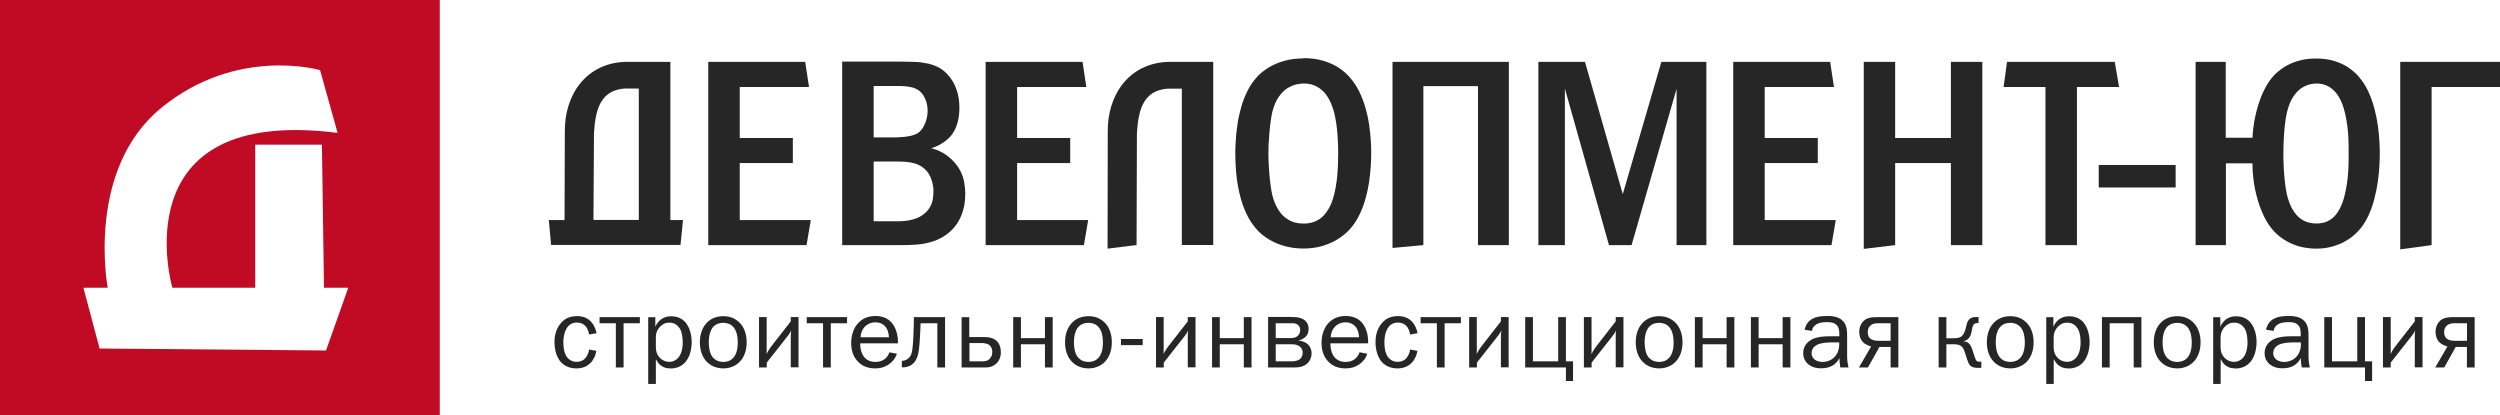 <?xml version="1.0" encoding="UTF-8"?> <svg xmlns="http://www.w3.org/2000/svg" width="253" height="42" viewBox="0 0 253 42" fill="none"> <g id="Ð ÐµÑÑÑÑ 2 1" clip-path="url(#clip0_541_910)"> <g id="Ð¡Ð»Ð¾Ð¹ 1"> <g id="Group"> <path id="Vector" d="M63.279 6.26C59.328 6.391 57.105 9.573 57.159 13.383L57.132 22.268H55.539L55.773 24.788H68.868L69.12 22.268H67.842V6.26H63.288H63.279ZM63.243 8.963H64.647V22.259H60.057L60.111 13.47C60.255 11.055 60.777 9.12 63.252 8.954L63.243 8.963Z" fill="#262626"></path> <path id="Vector_2" d="M71.676 6.26V24.805H81.621L82.053 22.268H74.862V16.505H80.235V13.967H74.862V8.806H81.873L81.486 6.26H71.676Z" fill="#262626"></path> <path id="Vector_3" d="M85.229 6.261V24.806H91.169C91.664 24.806 92.159 24.797 92.654 24.762C93.149 24.728 93.644 24.649 94.121 24.518C94.607 24.396 95.066 24.187 95.516 23.917C95.75 23.777 95.993 23.585 96.245 23.35C96.497 23.115 96.731 22.827 96.947 22.478C97.163 22.129 97.343 21.72 97.478 21.24C97.613 20.76 97.685 20.211 97.685 19.583C97.685 19.217 97.649 18.834 97.577 18.441C97.505 18.049 97.37 17.665 97.181 17.282C96.983 16.898 96.704 16.532 96.344 16.174C96.092 15.93 95.795 15.695 95.444 15.485C95.093 15.276 94.697 15.119 94.247 15.006C94.625 14.884 94.994 14.718 95.327 14.509C95.669 14.3 95.957 14.055 96.2 13.785C96.335 13.628 96.47 13.436 96.605 13.184C96.74 12.922 96.857 12.617 96.947 12.233C97.037 11.858 97.091 11.414 97.091 10.89C97.091 10.254 97.001 9.67 96.83 9.155C96.659 8.641 96.425 8.196 96.137 7.821C95.84 7.446 95.516 7.141 95.147 6.914C94.778 6.696 94.364 6.54 93.923 6.435C93.482 6.339 93.023 6.278 92.537 6.261C92.06 6.243 91.565 6.234 91.07 6.234H85.211L85.229 6.261ZM88.415 13.916V8.702H90.728C90.935 8.702 91.178 8.702 91.448 8.719C91.727 8.737 91.988 8.772 92.267 8.833C92.537 8.902 92.78 9.007 92.987 9.155C93.185 9.304 93.347 9.487 93.482 9.713C93.608 9.94 93.716 10.184 93.779 10.437C93.851 10.699 93.878 10.951 93.878 11.213C93.878 11.448 93.842 11.719 93.779 12.006C93.707 12.294 93.599 12.565 93.455 12.826C93.311 13.088 93.122 13.297 92.906 13.454C92.717 13.576 92.474 13.672 92.177 13.742C91.889 13.811 91.583 13.855 91.277 13.872C90.962 13.899 90.674 13.907 90.422 13.907H88.415V13.916ZM88.415 22.382V16.349H90.728C91.025 16.349 91.331 16.349 91.637 16.375C91.943 16.401 92.24 16.445 92.537 16.532C92.825 16.61 93.104 16.741 93.347 16.915C93.599 17.098 93.806 17.308 93.959 17.543C94.112 17.779 94.22 18.014 94.292 18.249C94.364 18.485 94.409 18.703 94.436 18.903C94.463 19.104 94.472 19.261 94.463 19.383C94.463 19.644 94.445 19.932 94.391 20.22C94.337 20.516 94.22 20.795 94.04 21.074C93.86 21.362 93.59 21.615 93.239 21.842C92.978 22.007 92.699 22.121 92.42 22.199C92.141 22.278 91.871 22.33 91.61 22.356C91.358 22.382 91.133 22.391 90.953 22.391H88.415V22.382Z" fill="#262626"></path> <path id="Vector_4" d="M131.906 5.911C131.159 5.911 130.493 6.007 129.917 6.173C129.332 6.347 128.828 6.565 128.396 6.826C127.973 7.097 127.622 7.358 127.352 7.637C126.929 8.065 126.578 8.553 126.299 9.093C126.011 9.643 125.786 10.218 125.615 10.82C125.444 11.421 125.309 12.014 125.228 12.607C125.138 13.191 125.084 13.741 125.057 14.255C125.021 14.761 125.012 15.197 125.012 15.563C125.021 16.836 125.111 17.926 125.282 18.841C125.453 19.757 125.669 20.524 125.921 21.134C126.173 21.745 126.434 22.233 126.695 22.599C126.956 22.965 127.172 23.227 127.352 23.401C127.694 23.75 128.099 24.047 128.558 24.308C129.017 24.57 129.53 24.779 130.097 24.927C130.655 25.076 131.258 25.145 131.906 25.154C132.644 25.145 133.292 25.058 133.877 24.875C134.462 24.692 134.966 24.474 135.389 24.195C135.821 23.925 136.172 23.646 136.451 23.358C136.883 22.922 137.234 22.416 137.513 21.858C137.801 21.291 138.026 20.716 138.188 20.106C138.359 19.495 138.485 18.894 138.566 18.318C138.647 17.734 138.701 17.202 138.728 16.714C138.755 16.226 138.764 15.833 138.764 15.511C138.764 15.188 138.764 14.778 138.728 14.29C138.701 13.81 138.647 13.27 138.566 12.694C138.485 12.119 138.359 11.526 138.188 10.924C138.017 10.323 137.792 9.739 137.513 9.181C137.225 8.614 136.874 8.117 136.451 7.663C136.163 7.358 135.812 7.071 135.389 6.8C134.957 6.53 134.462 6.312 133.886 6.146C133.31 5.972 132.653 5.885 131.906 5.885V5.911ZM131.906 8.448C132.428 8.448 132.878 8.553 133.247 8.753C133.616 8.954 133.913 9.207 134.147 9.512C134.381 9.817 134.561 10.14 134.705 10.471C134.84 10.802 134.939 11.099 135.011 11.369C135.083 11.674 135.155 12.014 135.218 12.407C135.281 12.799 135.326 13.252 135.362 13.767C135.407 14.281 135.425 14.874 135.425 15.537C135.425 16.4 135.389 17.167 135.326 17.856C135.254 18.536 135.146 19.155 135.011 19.705C134.849 20.332 134.642 20.847 134.399 21.23C134.156 21.614 133.895 21.919 133.607 22.12C133.319 22.32 133.031 22.451 132.734 22.53C132.446 22.599 132.167 22.634 131.906 22.625C131.294 22.625 130.781 22.486 130.358 22.224C129.935 21.963 129.593 21.614 129.332 21.169C129.071 20.733 128.873 20.245 128.747 19.705C128.693 19.46 128.639 19.164 128.594 18.815C128.54 18.466 128.504 18.091 128.468 17.699C128.432 17.307 128.405 16.915 128.387 16.54C128.369 16.165 128.36 15.833 128.36 15.546C128.36 15.258 128.369 14.927 128.387 14.552C128.414 14.177 128.432 13.793 128.468 13.392C128.504 12.991 128.54 12.625 128.594 12.267C128.639 11.918 128.693 11.622 128.747 11.378C128.918 10.689 129.152 10.148 129.44 9.756C129.728 9.364 130.034 9.067 130.358 8.884C130.682 8.701 130.979 8.579 131.258 8.527C131.537 8.474 131.744 8.448 131.888 8.457L131.906 8.448Z" fill="#262626"></path> <path id="Vector_5" d="M140.922 6.26V25.093L144.045 24.805V8.719H149.571V24.805H152.694V6.26H140.922Z" fill="#262626"></path> <path id="Vector_6" d="M155.684 6.26V24.805H158.366V8.963L162.83 24.805H165.116L169.67 8.989V24.805H172.685V6.26H168.131L164.225 19.644L160.4 6.26H155.684Z" fill="#262626"></path> <path id="Vector_7" d="M188.613 6.26V25.189L191.79 24.805V16.505H197.433V24.805H200.61V6.26H197.433V13.967H191.79V6.26H188.613Z" fill="#262626"></path> <path id="Vector_8" d="M203.113 6.26L202.762 8.806H207.001V24.805H210.187V8.806H214.453L214.012 6.26H203.113Z" fill="#262626"></path> <path id="Vector_9" d="M212.391 16.697V18.973H220.176V16.697H212.391Z" fill="#262626"></path> <path id="Vector_10" d="M222.194 6.26V24.805H225.263V16.531H227.945C227.945 17.054 227.981 17.638 228.062 18.258C228.143 18.885 228.278 19.513 228.458 20.149C228.638 20.786 228.872 21.388 229.142 21.946C229.421 22.512 229.745 22.992 230.123 23.402C230.249 23.541 230.429 23.707 230.663 23.907C230.897 24.099 231.194 24.291 231.545 24.483C231.896 24.675 232.31 24.832 232.778 24.962C233.255 25.084 233.786 25.154 234.389 25.163C234.983 25.163 235.514 25.093 235.982 24.962C236.45 24.832 236.864 24.675 237.215 24.483C237.566 24.291 237.863 24.099 238.097 23.899C238.34 23.698 238.529 23.532 238.655 23.384C239.06 22.948 239.393 22.443 239.654 21.885C239.924 21.318 240.131 20.734 240.284 20.123C240.446 19.513 240.563 18.911 240.644 18.327C240.725 17.743 240.779 17.211 240.797 16.732C240.824 16.243 240.833 15.851 240.833 15.546C240.833 15.223 240.833 14.822 240.797 14.343C240.77 13.854 240.725 13.322 240.644 12.747C240.563 12.163 240.446 11.579 240.284 10.968C240.122 10.358 239.915 9.782 239.654 9.216C239.393 8.658 239.051 8.152 238.655 7.699C238.385 7.393 238.052 7.106 237.656 6.835C237.26 6.565 236.792 6.347 236.252 6.181C235.712 6.007 235.091 5.92 234.38 5.92C233.669 5.92 233.048 6.016 232.499 6.181C231.95 6.356 231.482 6.574 231.086 6.835C230.69 7.106 230.366 7.367 230.114 7.646C229.781 7.995 229.493 8.422 229.232 8.919C228.971 9.416 228.746 9.957 228.566 10.532C228.377 11.108 228.242 11.692 228.134 12.276C228.035 12.86 227.972 13.418 227.954 13.941H225.245V6.26H222.176H222.194ZM234.389 8.448C234.884 8.448 235.298 8.553 235.649 8.754C235.991 8.954 236.27 9.207 236.495 9.512C236.711 9.817 236.891 10.14 237.017 10.471C237.143 10.803 237.233 11.099 237.296 11.369C237.422 11.893 237.512 12.398 237.566 12.869C237.62 13.331 237.656 13.785 237.665 14.22C237.683 14.656 237.683 15.101 237.683 15.537C237.683 15.982 237.683 16.427 237.665 16.854C237.647 17.29 237.62 17.734 237.566 18.196C237.512 18.659 237.422 19.164 237.296 19.696C237.143 20.324 236.954 20.838 236.729 21.222C236.504 21.606 236.261 21.911 236 22.111C235.739 22.312 235.469 22.443 235.199 22.521C234.929 22.591 234.659 22.626 234.398 22.617C234.164 22.617 233.912 22.591 233.633 22.521C233.354 22.451 233.075 22.312 232.796 22.111C232.517 21.911 232.265 21.614 232.022 21.222C231.788 20.838 231.59 20.324 231.437 19.696C231.356 19.321 231.284 18.894 231.23 18.414C231.176 17.935 231.14 17.447 231.113 16.95C231.086 16.453 231.077 15.973 231.077 15.537C231.077 15.101 231.095 14.63 231.113 14.125C231.14 13.628 231.176 13.131 231.23 12.66C231.284 12.18 231.347 11.753 231.437 11.378C231.608 10.672 231.842 10.096 232.157 9.669C232.463 9.242 232.814 8.928 233.201 8.745C233.588 8.553 233.984 8.457 234.398 8.457L234.389 8.448Z" fill="#262626"></path> <path id="Vector_11" d="M246.079 8.806H253V6.26H242.902V25.233L246.079 24.805V8.806Z" fill="#262626"></path> <path id="Vector_12" d="M99.746 6.26V24.805H109.691L110.123 22.268H102.932V16.505H108.305V13.967H102.932V8.806H109.934L109.556 6.26H99.746Z" fill="#262626"></path> <path id="Vector_13" d="M118.224 6.26C114.273 6.391 112.05 9.573 112.104 13.383L112.086 25.163L115.02 24.797L115.056 13.488C115.2 11.073 115.722 9.137 118.197 8.971H119.601V24.797H122.778V6.26H118.224Z" fill="#262626"></path> <path id="Vector_14" d="M175.402 6.26V24.805H185.347L185.779 22.268H178.588V16.505H183.961V13.967H178.588V8.806H185.599L185.212 6.26H175.402Z" fill="#262626"></path> <path id="Vector_15" d="M60.37 33.742C60.352 33.62 60.316 33.489 60.271 33.349C60.226 33.21 60.163 33.079 60.091 32.94C60.019 32.809 59.929 32.687 59.83 32.573C59.641 32.373 59.434 32.225 59.191 32.129C58.948 32.033 58.687 31.989 58.399 31.989C58.12 31.989 57.868 32.024 57.652 32.094C57.436 32.164 57.247 32.26 57.085 32.39C56.923 32.512 56.779 32.661 56.662 32.818C56.464 33.079 56.329 33.367 56.239 33.672C56.149 33.977 56.113 34.3 56.113 34.64C56.113 34.928 56.14 35.206 56.203 35.477C56.257 35.747 56.347 35.991 56.464 36.209C56.581 36.436 56.725 36.619 56.896 36.776C56.995 36.863 57.121 36.95 57.256 37.029C57.4 37.107 57.553 37.16 57.733 37.212C57.913 37.255 58.111 37.282 58.327 37.282C58.606 37.282 58.876 37.238 59.11 37.151C59.353 37.064 59.56 36.924 59.749 36.741C59.902 36.593 60.028 36.41 60.136 36.192C60.244 35.983 60.307 35.747 60.352 35.503L59.614 35.372C59.596 35.52 59.56 35.669 59.497 35.808C59.443 35.948 59.362 36.087 59.272 36.2C59.155 36.349 59.02 36.453 58.867 36.514C58.714 36.584 58.543 36.619 58.354 36.619C58.183 36.619 58.03 36.593 57.904 36.541C57.778 36.488 57.67 36.427 57.58 36.349C57.49 36.27 57.418 36.192 57.355 36.105C57.337 36.087 57.31 36.044 57.274 35.974C57.238 35.913 57.202 35.817 57.157 35.703C57.121 35.59 57.085 35.442 57.058 35.268C57.031 35.093 57.013 34.884 57.013 34.648C57.013 34.509 57.013 34.361 57.04 34.195C57.058 34.029 57.094 33.864 57.139 33.689C57.193 33.524 57.265 33.358 57.355 33.21C57.472 33.027 57.607 32.887 57.778 32.791C57.949 32.695 58.138 32.643 58.372 32.643C58.543 32.643 58.687 32.669 58.813 32.713C58.939 32.757 59.047 32.818 59.128 32.887C59.209 32.957 59.281 33.027 59.326 33.088C59.398 33.184 59.452 33.306 59.506 33.437C59.56 33.576 59.596 33.707 59.614 33.855L60.352 33.724L60.37 33.742ZM60.676 32.094V32.713H62.323V37.186H63.106V32.713H64.753V32.094H60.667H60.676ZM66.373 38.842V36.384H66.4C66.472 36.541 66.571 36.689 66.697 36.828C66.823 36.968 66.985 37.072 67.174 37.16C67.372 37.247 67.606 37.282 67.885 37.29C68.146 37.29 68.38 37.247 68.578 37.177C68.776 37.107 68.947 37.011 69.091 36.898C69.235 36.785 69.352 36.663 69.442 36.541C69.568 36.375 69.676 36.183 69.757 35.974C69.838 35.765 69.901 35.547 69.937 35.311C69.982 35.084 70 34.849 70 34.622C70 34.378 69.973 34.125 69.928 33.881C69.883 33.637 69.811 33.393 69.712 33.175C69.613 32.957 69.487 32.757 69.343 32.591C69.181 32.408 68.974 32.268 68.74 32.164C68.497 32.059 68.218 32.007 67.894 32.007C67.678 32.007 67.48 32.041 67.309 32.102C67.138 32.164 66.985 32.251 66.859 32.347C66.733 32.451 66.625 32.565 66.535 32.687C66.445 32.809 66.373 32.931 66.328 33.053H66.319V32.102H65.599V38.851H66.382L66.373 38.842ZM66.373 34.099C66.373 34.021 66.373 33.925 66.4 33.812C66.418 33.698 66.463 33.576 66.526 33.445C66.589 33.315 66.679 33.184 66.805 33.053C66.94 32.922 67.084 32.818 67.237 32.748C67.39 32.678 67.561 32.652 67.75 32.652C67.858 32.652 67.975 32.669 68.092 32.695C68.218 32.73 68.335 32.783 68.452 32.87C68.569 32.948 68.677 33.07 68.776 33.219C68.812 33.262 68.848 33.341 68.902 33.454C68.947 33.567 68.992 33.716 69.028 33.907C69.064 34.099 69.082 34.335 69.091 34.614C69.091 34.771 69.091 34.928 69.064 35.093C69.046 35.259 69.01 35.425 68.965 35.581C68.92 35.738 68.857 35.887 68.776 36.017C68.677 36.174 68.56 36.296 68.443 36.384C68.317 36.471 68.2 36.532 68.083 36.567C67.966 36.602 67.849 36.619 67.75 36.619C67.642 36.619 67.525 36.602 67.408 36.575C67.291 36.549 67.174 36.506 67.066 36.436C66.949 36.375 66.85 36.288 66.751 36.183C66.643 36.061 66.562 35.939 66.508 35.817C66.454 35.695 66.418 35.573 66.4 35.459C66.382 35.346 66.373 35.241 66.373 35.154V34.082V34.099ZM70.828 34.64C70.828 35.058 70.891 35.433 71.008 35.756C71.125 36.087 71.287 36.358 71.503 36.584C71.719 36.811 71.971 36.985 72.25 37.099C72.538 37.221 72.853 37.273 73.195 37.282C73.537 37.282 73.852 37.221 74.14 37.099C74.428 36.977 74.68 36.811 74.887 36.584C75.103 36.358 75.265 36.078 75.382 35.756C75.499 35.433 75.562 35.058 75.562 34.64C75.562 34.221 75.499 33.846 75.382 33.524C75.265 33.192 75.103 32.922 74.887 32.695C74.671 32.469 74.419 32.294 74.14 32.172C73.852 32.05 73.537 31.998 73.195 31.998C72.853 31.998 72.538 32.059 72.25 32.172C71.962 32.294 71.71 32.469 71.503 32.695C71.287 32.922 71.125 33.201 71.008 33.524C70.891 33.846 70.828 34.221 70.828 34.64ZM73.195 36.628C73.033 36.628 72.871 36.602 72.7 36.549C72.529 36.497 72.376 36.401 72.223 36.262C72.079 36.122 71.953 35.922 71.872 35.66C71.782 35.398 71.737 35.058 71.728 34.648C71.728 34.23 71.782 33.899 71.872 33.637C71.962 33.376 72.079 33.175 72.223 33.035C72.367 32.896 72.529 32.8 72.7 32.748C72.871 32.695 73.033 32.669 73.195 32.669C73.357 32.669 73.519 32.687 73.69 32.748C73.861 32.8 74.014 32.896 74.158 33.035C74.302 33.175 74.428 33.376 74.518 33.637C74.608 33.899 74.653 34.239 74.662 34.648C74.662 35.067 74.608 35.398 74.518 35.66C74.428 35.922 74.311 36.122 74.158 36.262C74.014 36.401 73.852 36.497 73.69 36.549C73.519 36.602 73.357 36.628 73.195 36.628ZM76.813 32.094V37.186H77.596V36.697L79.594 34.16C79.711 34.012 79.801 33.89 79.873 33.794C79.936 33.698 79.981 33.628 80.008 33.567C80.035 33.515 80.053 33.471 80.071 33.445C80.062 33.524 80.053 33.611 80.044 33.698C80.044 33.785 80.035 33.873 80.026 33.951C80.026 34.038 80.026 34.108 80.026 34.169V37.177H80.809V32.085H80.026V32.521L78.055 35.05C78.001 35.119 77.947 35.198 77.893 35.276C77.839 35.355 77.785 35.433 77.731 35.529C77.677 35.625 77.623 35.73 77.569 35.843C77.569 35.756 77.578 35.677 77.587 35.625C77.587 35.573 77.587 35.52 77.587 35.477C77.587 35.433 77.587 35.39 77.587 35.337C77.587 35.285 77.587 35.224 77.587 35.137V32.085H76.804L76.813 32.094ZM81.646 32.094V32.713H83.293V37.186H84.076V32.713H85.723V32.094H81.637H81.646ZM90.007 35.651C89.98 35.747 89.935 35.834 89.881 35.93C89.827 36.026 89.764 36.113 89.692 36.192C89.629 36.262 89.548 36.331 89.449 36.392C89.35 36.462 89.233 36.514 89.089 36.558C88.945 36.602 88.783 36.628 88.594 36.628C88.27 36.628 88 36.558 87.766 36.41C87.532 36.262 87.352 36.044 87.226 35.738C87.163 35.59 87.118 35.433 87.091 35.259C87.064 35.093 87.046 34.919 87.055 34.744H90.871V34.561C90.871 34.422 90.862 34.265 90.835 34.082C90.808 33.907 90.772 33.716 90.709 33.524C90.646 33.332 90.565 33.14 90.457 32.957C90.349 32.774 90.214 32.608 90.043 32.46C89.872 32.312 89.674 32.198 89.431 32.111C89.188 32.024 88.909 31.98 88.585 31.98C88.252 31.98 87.955 32.033 87.694 32.129C87.433 32.225 87.199 32.364 87.01 32.538C86.812 32.713 86.65 32.913 86.524 33.14C86.398 33.367 86.299 33.611 86.236 33.873C86.173 34.134 86.137 34.404 86.137 34.675C86.137 35.032 86.182 35.364 86.281 35.686C86.38 36 86.542 36.288 86.776 36.541C87.001 36.793 87.262 36.977 87.559 37.099C87.856 37.221 88.189 37.282 88.558 37.282C88.81 37.282 89.044 37.255 89.269 37.194C89.494 37.133 89.701 37.038 89.908 36.907C90.124 36.758 90.304 36.593 90.448 36.41C90.583 36.227 90.691 36.026 90.763 35.799L89.998 35.651H90.007ZM87.091 34.134C87.091 33.951 87.127 33.777 87.19 33.602C87.253 33.428 87.334 33.271 87.451 33.14C87.532 33.044 87.622 32.957 87.739 32.879C87.856 32.8 87.982 32.739 88.126 32.687C88.27 32.643 88.423 32.617 88.594 32.617C88.801 32.617 88.972 32.652 89.125 32.713C89.269 32.774 89.395 32.852 89.485 32.94C89.584 33.027 89.656 33.114 89.71 33.21C89.764 33.297 89.8 33.384 89.845 33.489C89.881 33.593 89.908 33.698 89.926 33.812C89.944 33.925 89.953 34.029 89.962 34.134H87.1H87.091ZM92.482 32.094V32.661C92.464 33.175 92.446 33.602 92.437 33.968C92.419 34.326 92.401 34.631 92.383 34.867C92.365 35.102 92.338 35.294 92.32 35.442C92.293 35.59 92.266 35.703 92.239 35.791C92.212 35.878 92.185 35.948 92.149 35.991C92.086 36.105 92.005 36.2 91.906 36.279C91.816 36.358 91.717 36.419 91.618 36.453C91.519 36.488 91.429 36.514 91.348 36.514H91.267V37.177H91.312C91.402 37.177 91.519 37.177 91.654 37.151C91.789 37.133 91.933 37.09 92.077 37.02C92.23 36.95 92.365 36.846 92.5 36.697C92.635 36.549 92.743 36.358 92.833 36.113C92.86 36.026 92.896 35.922 92.923 35.808C92.95 35.686 92.977 35.547 92.995 35.381C93.013 35.215 93.04 35.006 93.058 34.762C93.076 34.518 93.094 34.23 93.112 33.899C93.13 33.559 93.148 33.166 93.166 32.713H94.858V37.186H95.641V32.094H92.473H92.482ZM97.315 32.094V37.186H99.701C99.799 37.186 99.916 37.186 100.033 37.168C100.15 37.151 100.276 37.116 100.393 37.072C100.519 37.02 100.636 36.942 100.762 36.846C100.951 36.689 101.086 36.506 101.167 36.296C101.248 36.087 101.293 35.861 101.284 35.616C101.284 35.416 101.257 35.241 101.212 35.093C101.167 34.945 101.113 34.823 101.05 34.727C100.987 34.631 100.924 34.553 100.861 34.5C100.735 34.387 100.6 34.3 100.447 34.247C100.303 34.186 100.15 34.151 99.998 34.134C99.844 34.117 99.701 34.108 99.556 34.108H98.09V32.102H97.306L97.315 32.094ZM98.099 34.718H99.359C99.43 34.718 99.502 34.718 99.593 34.736C99.683 34.744 99.763 34.762 99.844 34.788C99.925 34.814 100.006 34.84 100.069 34.884C100.123 34.919 100.177 34.971 100.231 35.032C100.285 35.093 100.33 35.172 100.366 35.268C100.402 35.364 100.42 35.477 100.42 35.608C100.42 35.773 100.393 35.93 100.33 36.052C100.276 36.174 100.195 36.288 100.096 36.366C100.006 36.436 99.925 36.488 99.835 36.514C99.746 36.541 99.656 36.558 99.575 36.567C99.484 36.567 99.403 36.575 99.332 36.567H98.108V34.718H98.099ZM102.535 32.094V37.186H103.318V34.84H105.748V37.186H106.531V32.094H105.748V34.221H103.318V32.094H102.535ZM107.782 34.64C107.782 35.058 107.845 35.433 107.962 35.756C108.079 36.087 108.241 36.358 108.457 36.584C108.674 36.811 108.925 36.985 109.204 37.099C109.492 37.221 109.808 37.273 110.15 37.282C110.492 37.282 110.807 37.221 111.095 37.099C111.383 36.977 111.635 36.811 111.842 36.584C112.058 36.358 112.22 36.078 112.337 35.756C112.454 35.433 112.517 35.058 112.517 34.64C112.517 34.221 112.454 33.846 112.337 33.524C112.22 33.192 112.058 32.922 111.842 32.695C111.626 32.469 111.374 32.294 111.095 32.172C110.807 32.05 110.492 31.998 110.15 31.998C109.808 31.998 109.492 32.059 109.204 32.172C108.916 32.294 108.664 32.469 108.457 32.695C108.241 32.922 108.079 33.201 107.962 33.524C107.845 33.846 107.782 34.221 107.782 34.64ZM110.15 36.628C109.988 36.628 109.825 36.602 109.654 36.549C109.483 36.497 109.33 36.401 109.177 36.262C109.033 36.122 108.907 35.922 108.826 35.66C108.736 35.398 108.691 35.058 108.682 34.648C108.682 34.23 108.736 33.899 108.826 33.637C108.916 33.376 109.033 33.175 109.177 33.035C109.321 32.896 109.483 32.8 109.654 32.748C109.825 32.695 109.988 32.669 110.15 32.669C110.312 32.669 110.474 32.687 110.645 32.748C110.816 32.8 110.969 32.896 111.113 33.035C111.257 33.175 111.383 33.376 111.473 33.637C111.563 33.899 111.608 34.239 111.617 34.648C111.617 35.067 111.563 35.398 111.473 35.66C111.383 35.922 111.266 36.122 111.113 36.262C110.969 36.401 110.807 36.497 110.645 36.549C110.474 36.602 110.312 36.628 110.15 36.628ZM115.64 34.309H113.444V34.928H115.64V34.309ZM116.99 32.094V37.186H117.773V36.697L119.771 34.16C119.888 34.012 119.978 33.89 120.05 33.794C120.113 33.698 120.158 33.628 120.185 33.567C120.212 33.515 120.23 33.471 120.248 33.445C120.239 33.524 120.23 33.611 120.221 33.698C120.221 33.785 120.212 33.873 120.203 33.951C120.203 34.038 120.203 34.108 120.203 34.169V37.177H120.986V32.085H120.203V32.521L118.232 35.05C118.178 35.119 118.124 35.198 118.07 35.276C118.016 35.355 117.962 35.433 117.908 35.529C117.854 35.625 117.8 35.73 117.746 35.843C117.746 35.756 117.755 35.677 117.764 35.625C117.764 35.573 117.764 35.52 117.764 35.477C117.764 35.433 117.764 35.39 117.764 35.337C117.764 35.285 117.764 35.224 117.764 35.137V32.085H116.981L116.99 32.094ZM122.66 32.094V37.186H123.443V34.84H125.873V37.186H126.656V32.094H125.873V34.221H123.443V32.094H122.66ZM128.33 32.094V37.186H130.913C131.057 37.186 131.201 37.186 131.345 37.168C131.489 37.16 131.633 37.133 131.777 37.081C131.921 37.038 132.056 36.968 132.191 36.872C132.362 36.741 132.497 36.575 132.587 36.384C132.686 36.192 132.731 35.974 132.731 35.738C132.731 35.573 132.704 35.433 132.659 35.32C132.614 35.206 132.569 35.111 132.515 35.032C132.461 34.954 132.416 34.901 132.38 34.867C132.308 34.797 132.218 34.736 132.119 34.675C132.011 34.622 131.903 34.57 131.777 34.535C131.651 34.5 131.534 34.474 131.399 34.465V34.448C131.525 34.431 131.633 34.396 131.723 34.352C131.813 34.309 131.885 34.265 131.948 34.221C132.011 34.178 132.047 34.143 132.083 34.125C132.209 34.012 132.299 33.89 132.353 33.742C132.407 33.602 132.434 33.445 132.434 33.271C132.434 33.123 132.416 32.992 132.371 32.887C132.335 32.774 132.281 32.687 132.227 32.608C132.173 32.53 132.11 32.469 132.047 32.416C131.984 32.364 131.93 32.329 131.876 32.303C131.759 32.242 131.633 32.19 131.498 32.155C131.363 32.12 131.219 32.102 131.075 32.094C130.931 32.085 130.787 32.076 130.643 32.076H128.312L128.33 32.094ZM129.113 32.713H130.652C130.733 32.713 130.814 32.713 130.895 32.713C130.976 32.713 131.057 32.73 131.129 32.757C131.21 32.783 131.282 32.826 131.354 32.887C131.444 32.966 131.507 33.044 131.534 33.131C131.561 33.219 131.579 33.297 131.579 33.376C131.579 33.489 131.561 33.602 131.525 33.698C131.489 33.794 131.435 33.881 131.372 33.951C131.3 34.029 131.21 34.09 131.12 34.125C131.03 34.16 130.94 34.186 130.841 34.195C130.751 34.204 130.661 34.213 130.571 34.213H129.104V32.704L129.113 32.713ZM129.113 34.84H130.688C130.751 34.84 130.832 34.84 130.931 34.849C131.021 34.858 131.129 34.875 131.228 34.91C131.327 34.936 131.426 34.989 131.516 35.05C131.561 35.076 131.606 35.119 131.651 35.18C131.705 35.233 131.741 35.311 131.777 35.39C131.813 35.477 131.831 35.581 131.831 35.695C131.831 35.808 131.813 35.922 131.768 36.035C131.723 36.148 131.669 36.235 131.579 36.314C131.489 36.392 131.39 36.453 131.246 36.497C131.111 36.541 130.94 36.567 130.751 36.567H129.104V34.84H129.113ZM137.582 35.651C137.555 35.747 137.51 35.834 137.456 35.93C137.402 36.026 137.339 36.113 137.267 36.192C137.204 36.262 137.123 36.331 137.033 36.392C136.934 36.462 136.817 36.514 136.673 36.558C136.529 36.602 136.367 36.628 136.178 36.628C135.854 36.628 135.584 36.558 135.35 36.41C135.116 36.262 134.936 36.044 134.81 35.738C134.747 35.59 134.702 35.433 134.675 35.259C134.648 35.093 134.63 34.919 134.639 34.744H138.455V34.561C138.455 34.422 138.446 34.265 138.419 34.082C138.401 33.907 138.356 33.716 138.302 33.524C138.239 33.332 138.158 33.14 138.05 32.957C137.942 32.774 137.807 32.608 137.636 32.46C137.465 32.312 137.267 32.198 137.024 32.111C136.781 32.024 136.502 31.98 136.178 31.98C135.845 31.98 135.548 32.033 135.287 32.129C135.026 32.225 134.792 32.364 134.603 32.538C134.405 32.713 134.243 32.913 134.117 33.14C133.991 33.367 133.892 33.611 133.829 33.873C133.766 34.134 133.739 34.404 133.739 34.675C133.739 35.032 133.784 35.364 133.883 35.686C133.982 36 134.144 36.288 134.378 36.541C134.603 36.793 134.864 36.977 135.161 37.099C135.458 37.221 135.791 37.282 136.16 37.282C136.412 37.282 136.646 37.255 136.871 37.194C137.096 37.133 137.312 37.038 137.51 36.907C137.726 36.758 137.906 36.593 138.05 36.41C138.194 36.227 138.293 36.026 138.365 35.799L137.6 35.651H137.582ZM134.666 34.134C134.666 33.951 134.702 33.777 134.765 33.602C134.828 33.428 134.909 33.271 135.026 33.14C135.107 33.044 135.206 32.957 135.314 32.879C135.431 32.8 135.557 32.739 135.701 32.687C135.845 32.643 135.998 32.617 136.169 32.617C136.376 32.617 136.547 32.652 136.7 32.713C136.844 32.774 136.97 32.852 137.06 32.94C137.159 33.027 137.231 33.114 137.285 33.21C137.339 33.297 137.375 33.384 137.42 33.489C137.456 33.593 137.483 33.698 137.501 33.812C137.519 33.925 137.537 34.029 137.537 34.134H134.675H134.666ZM143.459 33.742C143.441 33.62 143.405 33.489 143.36 33.349C143.315 33.21 143.252 33.079 143.18 32.94C143.108 32.809 143.018 32.687 142.919 32.573C142.73 32.373 142.523 32.225 142.28 32.129C142.037 32.033 141.776 31.989 141.488 31.989C141.209 31.989 140.957 32.024 140.741 32.094C140.525 32.164 140.336 32.26 140.174 32.39C140.012 32.512 139.868 32.661 139.751 32.818C139.553 33.079 139.418 33.367 139.328 33.672C139.238 33.977 139.202 34.3 139.202 34.64C139.202 34.928 139.229 35.206 139.292 35.477C139.346 35.747 139.436 35.991 139.553 36.209C139.67 36.436 139.814 36.619 139.985 36.776C140.084 36.863 140.21 36.95 140.345 37.029C140.489 37.107 140.642 37.16 140.822 37.212C141.002 37.255 141.2 37.282 141.416 37.282C141.695 37.282 141.965 37.238 142.199 37.151C142.442 37.064 142.649 36.924 142.838 36.741C142.991 36.593 143.117 36.41 143.225 36.192C143.333 35.983 143.405 35.747 143.441 35.503L142.703 35.372C142.685 35.52 142.649 35.669 142.586 35.808C142.532 35.948 142.451 36.087 142.361 36.2C142.244 36.349 142.109 36.453 141.956 36.514C141.803 36.584 141.632 36.619 141.443 36.619C141.272 36.619 141.119 36.593 140.993 36.541C140.867 36.488 140.759 36.427 140.669 36.349C140.579 36.27 140.507 36.192 140.444 36.105C140.426 36.087 140.399 36.044 140.363 35.974C140.327 35.913 140.291 35.817 140.246 35.703C140.21 35.59 140.174 35.442 140.147 35.268C140.12 35.093 140.102 34.884 140.102 34.648C140.102 34.509 140.102 34.361 140.129 34.195C140.147 34.029 140.174 33.864 140.228 33.689C140.282 33.515 140.354 33.358 140.444 33.21C140.561 33.027 140.696 32.887 140.867 32.791C141.038 32.695 141.227 32.643 141.461 32.643C141.632 32.643 141.776 32.669 141.902 32.713C142.028 32.757 142.136 32.818 142.217 32.887C142.298 32.957 142.37 33.027 142.415 33.088C142.487 33.184 142.541 33.306 142.595 33.437C142.649 33.576 142.685 33.707 142.703 33.855L143.441 33.724L143.459 33.742ZM143.765 32.094V32.713H145.412V37.186H146.195V32.713H147.842V32.094H143.756H143.765ZM148.679 32.094V37.186H149.462V36.697L151.46 34.16C151.577 34.012 151.667 33.89 151.739 33.794C151.802 33.698 151.847 33.628 151.874 33.567C151.901 33.515 151.919 33.471 151.937 33.445C151.928 33.524 151.919 33.611 151.91 33.698C151.91 33.785 151.901 33.873 151.892 33.951C151.892 34.038 151.892 34.108 151.892 34.169V37.177H152.675V32.085H151.892V32.521L149.921 35.05C149.867 35.119 149.813 35.198 149.759 35.276C149.705 35.355 149.651 35.433 149.597 35.529C149.543 35.625 149.489 35.73 149.435 35.843C149.435 35.756 149.444 35.677 149.453 35.625C149.453 35.573 149.453 35.52 149.453 35.477C149.453 35.433 149.453 35.39 149.453 35.337C149.453 35.285 149.453 35.224 149.453 35.137V32.085H148.67L148.679 32.094ZM154.349 32.094V37.186H158.471V38.555H159.191V36.567H158.471V32.094H157.688V36.567H155.132V32.094H154.349ZM160.289 32.094V37.186H161.072V36.697L163.07 34.16C163.187 34.012 163.277 33.89 163.349 33.794C163.412 33.698 163.457 33.628 163.484 33.567C163.511 33.515 163.529 33.471 163.547 33.445C163.538 33.524 163.529 33.611 163.52 33.698C163.52 33.785 163.511 33.873 163.511 33.951C163.511 34.038 163.511 34.108 163.511 34.169V37.177H164.294V32.085H163.511V32.521L161.54 35.05C161.486 35.119 161.432 35.198 161.378 35.276C161.324 35.355 161.27 35.433 161.216 35.529C161.162 35.625 161.108 35.73 161.054 35.843C161.054 35.756 161.063 35.677 161.063 35.625C161.063 35.573 161.063 35.52 161.063 35.477C161.063 35.433 161.063 35.39 161.063 35.337C161.063 35.285 161.063 35.224 161.063 35.137V32.085H160.28L160.289 32.094ZM165.536 34.64C165.536 35.058 165.599 35.433 165.716 35.756C165.833 36.087 165.995 36.358 166.211 36.584C166.427 36.811 166.679 36.985 166.958 37.099C167.246 37.221 167.561 37.273 167.903 37.282C168.245 37.282 168.56 37.221 168.848 37.099C169.136 36.977 169.388 36.811 169.595 36.584C169.811 36.358 169.973 36.078 170.09 35.756C170.207 35.433 170.27 35.058 170.27 34.64C170.27 34.221 170.207 33.846 170.09 33.524C169.973 33.192 169.802 32.922 169.595 32.695C169.379 32.469 169.127 32.294 168.848 32.172C168.56 32.05 168.245 31.998 167.903 31.998C167.561 31.998 167.246 32.059 166.958 32.172C166.67 32.294 166.418 32.469 166.211 32.695C165.995 32.922 165.833 33.201 165.716 33.524C165.599 33.846 165.536 34.221 165.536 34.64ZM167.903 36.628C167.741 36.628 167.579 36.602 167.408 36.549C167.237 36.497 167.084 36.401 166.931 36.262C166.778 36.122 166.661 35.922 166.58 35.66C166.49 35.398 166.445 35.058 166.436 34.648C166.436 34.23 166.49 33.899 166.58 33.637C166.67 33.376 166.787 33.175 166.931 33.035C167.075 32.896 167.237 32.8 167.408 32.748C167.579 32.695 167.741 32.669 167.903 32.669C168.065 32.669 168.227 32.687 168.398 32.748C168.569 32.8 168.722 32.896 168.866 33.035C169.01 33.175 169.136 33.376 169.226 33.637C169.316 33.899 169.361 34.239 169.37 34.648C169.37 35.067 169.325 35.398 169.226 35.66C169.136 35.922 169.019 36.122 168.866 36.262C168.722 36.401 168.56 36.497 168.398 36.549C168.227 36.602 168.065 36.628 167.903 36.628ZM171.521 32.094V37.186H172.304V34.84H174.734V37.186H175.517V32.094H174.734V34.221H172.304V32.094H171.521ZM177.191 32.094V37.186H177.974V34.84H180.404V37.186H181.187V32.094H180.404V34.221H177.974V32.094H177.191Z" fill="#262626"></path> <path id="Vector_16" d="M183.366 33.498C183.393 33.332 183.447 33.192 183.528 33.088C183.609 32.983 183.708 32.896 183.816 32.826C183.924 32.765 184.05 32.713 184.167 32.678C184.293 32.652 184.41 32.626 184.527 32.617C184.644 32.608 184.743 32.599 184.833 32.599C184.959 32.599 185.085 32.599 185.22 32.617C185.355 32.634 185.481 32.661 185.607 32.713C185.733 32.765 185.832 32.852 185.931 32.966C185.994 33.044 186.039 33.131 186.066 33.236C186.102 33.332 186.12 33.437 186.129 33.532C186.129 33.628 186.147 33.724 186.138 33.82V34.029H185.454C185.184 34.029 184.914 34.029 184.653 34.047C184.392 34.064 184.131 34.099 183.879 34.16C183.627 34.221 183.402 34.317 183.186 34.457C183.105 34.509 183.024 34.57 182.943 34.648C182.862 34.727 182.781 34.814 182.718 34.919C182.646 35.023 182.592 35.145 182.547 35.285C182.502 35.425 182.484 35.581 182.484 35.747C182.484 35.922 182.511 36.078 182.556 36.218C182.601 36.358 182.664 36.471 182.736 36.575C182.808 36.68 182.88 36.758 182.961 36.828C183.051 36.907 183.15 36.977 183.276 37.046C183.402 37.116 183.546 37.168 183.717 37.212C183.888 37.255 184.086 37.273 184.311 37.273C184.563 37.273 184.779 37.247 184.968 37.194C185.157 37.142 185.319 37.072 185.454 36.994C185.589 36.907 185.706 36.82 185.796 36.724C185.886 36.628 185.967 36.541 186.021 36.453C186.075 36.366 186.12 36.296 186.147 36.235C186.147 36.366 186.156 36.506 186.174 36.663C186.192 36.828 186.21 36.994 186.237 37.186H187.065C187.02 36.959 186.984 36.767 186.957 36.584C186.939 36.41 186.93 36.253 186.93 36.113V34.151C186.93 33.986 186.93 33.82 186.921 33.654C186.921 33.489 186.894 33.332 186.858 33.166C186.822 33.009 186.768 32.861 186.687 32.722C186.606 32.582 186.498 32.46 186.354 32.347C186.237 32.26 186.111 32.19 185.976 32.137C185.841 32.085 185.706 32.05 185.562 32.024C185.427 31.998 185.292 31.989 185.175 31.98C185.058 31.98 184.95 31.98 184.86 31.98C184.572 31.98 184.302 31.998 184.059 32.041C183.816 32.085 183.591 32.164 183.402 32.268C183.204 32.373 183.042 32.512 182.916 32.695C182.781 32.879 182.691 33.096 182.628 33.367L183.384 33.489L183.366 33.498ZM186.129 34.657V34.91C186.129 35.032 186.111 35.163 186.084 35.294C186.048 35.433 186.003 35.564 185.949 35.695C185.886 35.826 185.814 35.948 185.724 36.052C185.634 36.166 185.517 36.262 185.391 36.349C185.265 36.436 185.121 36.497 184.968 36.549C184.815 36.602 184.644 36.619 184.473 36.628C184.293 36.628 184.14 36.61 184.014 36.567C183.888 36.532 183.789 36.488 183.717 36.436C183.618 36.375 183.537 36.296 183.483 36.218C183.429 36.139 183.393 36.061 183.366 35.983C183.348 35.904 183.33 35.826 183.33 35.756C183.33 35.669 183.339 35.573 183.375 35.468C183.402 35.364 183.456 35.268 183.537 35.163C183.618 35.067 183.726 34.98 183.87 34.901C183.969 34.849 184.086 34.806 184.23 34.771C184.374 34.736 184.545 34.701 184.743 34.683C184.95 34.666 185.184 34.648 185.454 34.648H186.129V34.657ZM192.114 32.094H189.945C189.738 32.094 189.54 32.102 189.36 32.129C189.18 32.155 189.009 32.207 188.856 32.286C188.703 32.364 188.568 32.486 188.442 32.652C188.334 32.809 188.253 32.966 188.217 33.123C188.172 33.28 188.154 33.419 188.154 33.55C188.154 33.759 188.181 33.934 188.226 34.082C188.271 34.23 188.325 34.352 188.397 34.448C188.46 34.544 188.523 34.614 188.577 34.666C188.649 34.736 188.73 34.788 188.82 34.84C188.91 34.893 188.991 34.928 189.063 34.962C189.144 34.997 189.207 35.015 189.261 35.032C189.315 35.05 189.351 35.058 189.36 35.058L188.127 37.186H189.036L190.197 35.111H191.331V37.186H192.114V32.094ZM191.331 32.713V34.492H190.206C190.107 34.492 189.999 34.492 189.882 34.474C189.774 34.474 189.657 34.448 189.558 34.413C189.45 34.378 189.36 34.335 189.279 34.265C189.207 34.204 189.144 34.134 189.108 34.056C189.072 33.977 189.045 33.907 189.036 33.829C189.027 33.759 189.018 33.698 189.018 33.646C189.018 33.524 189.027 33.41 189.063 33.306C189.09 33.192 189.153 33.096 189.234 33.001C189.315 32.913 189.414 32.844 189.513 32.8C189.621 32.757 189.729 32.73 189.846 32.722C189.972 32.713 190.107 32.704 190.251 32.713H191.322H191.331ZM196.974 34.221V32.094H196.191V37.186H196.974V34.84H197.739C197.883 34.84 198.009 34.849 198.126 34.875C198.243 34.901 198.351 34.945 198.441 35.006C198.531 35.067 198.612 35.154 198.684 35.276C198.711 35.32 198.738 35.381 198.774 35.459C198.801 35.529 198.837 35.634 198.873 35.756C198.909 35.887 198.963 36.052 199.035 36.253C199.08 36.41 199.134 36.541 199.179 36.663C199.224 36.785 199.287 36.881 199.359 36.968C199.431 37.055 199.539 37.116 199.665 37.16C199.791 37.203 199.962 37.229 200.169 37.229C200.223 37.229 200.286 37.229 200.34 37.229C200.394 37.229 200.457 37.229 200.511 37.212V36.602C200.511 36.602 200.448 36.602 200.421 36.602C200.394 36.602 200.358 36.602 200.331 36.602C200.232 36.602 200.151 36.593 200.097 36.567C200.034 36.541 199.989 36.48 199.944 36.392C199.89 36.279 199.836 36.122 199.773 35.922C199.719 35.721 199.638 35.486 199.539 35.224C199.503 35.119 199.449 35.015 199.386 34.91C199.323 34.814 199.233 34.727 199.125 34.657C199.017 34.587 198.882 34.544 198.711 34.535V34.518C198.828 34.5 198.945 34.465 199.044 34.396C199.152 34.335 199.242 34.239 199.323 34.117C199.404 33.995 199.467 33.846 199.503 33.654L199.575 33.297C199.575 33.297 199.593 33.219 199.602 33.166C199.62 33.105 199.638 33.053 199.656 32.992C199.683 32.931 199.701 32.879 199.737 32.844C199.782 32.783 199.836 32.748 199.899 32.73C199.953 32.713 200.016 32.704 200.07 32.695C200.097 32.695 200.124 32.695 200.151 32.695C200.178 32.695 200.205 32.695 200.232 32.695V32.094C200.232 32.094 200.151 32.085 200.106 32.085C200.061 32.085 200.025 32.085 199.98 32.085C199.926 32.085 199.854 32.085 199.773 32.094C199.692 32.102 199.602 32.129 199.512 32.164C199.422 32.198 199.341 32.26 199.26 32.347C199.197 32.416 199.152 32.495 199.107 32.591C199.071 32.678 199.035 32.774 199.017 32.87C198.99 32.966 198.972 33.062 198.954 33.149C198.9 33.384 198.828 33.567 198.756 33.716C198.684 33.855 198.594 33.968 198.495 34.047C198.396 34.117 198.279 34.169 198.144 34.195C198.009 34.221 197.856 34.23 197.685 34.23H196.983L196.974 34.221ZM201.069 34.64C201.069 35.058 201.132 35.433 201.249 35.756C201.366 36.087 201.537 36.358 201.744 36.584C201.96 36.811 202.212 36.985 202.491 37.099C202.779 37.221 203.094 37.273 203.436 37.282C203.778 37.282 204.093 37.221 204.381 37.099C204.669 36.977 204.921 36.811 205.128 36.584C205.344 36.358 205.506 36.078 205.623 35.756C205.74 35.433 205.803 35.058 205.803 34.64C205.803 34.221 205.74 33.846 205.623 33.524C205.506 33.192 205.344 32.922 205.128 32.695C204.912 32.469 204.66 32.294 204.381 32.172C204.093 32.05 203.778 31.998 203.436 31.998C203.094 31.998 202.779 32.059 202.491 32.172C202.203 32.294 201.951 32.469 201.744 32.695C201.528 32.922 201.366 33.201 201.249 33.524C201.132 33.846 201.069 34.221 201.069 34.64ZM203.436 36.628C203.274 36.628 203.112 36.602 202.941 36.549C202.77 36.497 202.617 36.401 202.473 36.262C202.329 36.122 202.203 35.922 202.113 35.66C202.023 35.398 201.978 35.058 201.969 34.648C201.969 34.23 202.014 33.899 202.113 33.637C202.203 33.376 202.32 33.175 202.473 33.035C202.617 32.896 202.779 32.8 202.941 32.748C203.112 32.695 203.274 32.669 203.436 32.669C203.598 32.669 203.76 32.687 203.931 32.748C204.102 32.8 204.255 32.896 204.408 33.035C204.552 33.175 204.678 33.376 204.768 33.637C204.858 33.899 204.903 34.239 204.912 34.648C204.912 35.067 204.858 35.398 204.768 35.66C204.678 35.922 204.561 36.122 204.408 36.262C204.264 36.401 204.102 36.497 203.931 36.549C203.76 36.602 203.598 36.628 203.436 36.628ZM207.837 38.842V36.384H207.873C207.945 36.541 208.044 36.689 208.17 36.828C208.296 36.968 208.458 37.072 208.647 37.16C208.845 37.247 209.079 37.282 209.358 37.29C209.619 37.29 209.853 37.247 210.051 37.177C210.249 37.107 210.42 37.011 210.564 36.898C210.708 36.785 210.825 36.663 210.915 36.541C211.042 36.375 211.149 36.183 211.23 35.974C211.311 35.765 211.374 35.547 211.41 35.311C211.455 35.084 211.473 34.849 211.473 34.622C211.473 34.378 211.446 34.125 211.401 33.881C211.356 33.637 211.284 33.393 211.185 33.175C211.086 32.957 210.96 32.757 210.816 32.591C210.654 32.408 210.447 32.268 210.213 32.164C209.97 32.059 209.691 32.007 209.367 32.007C209.151 32.007 208.953 32.041 208.791 32.102C208.62 32.164 208.467 32.251 208.341 32.347C208.215 32.451 208.107 32.565 208.017 32.687C207.927 32.809 207.855 32.931 207.81 33.053H207.801V32.102H207.081V38.851H207.864L207.837 38.842ZM207.837 34.099C207.837 34.021 207.837 33.925 207.864 33.812C207.882 33.698 207.927 33.576 207.99 33.445C208.053 33.315 208.143 33.184 208.269 33.053C208.404 32.922 208.548 32.818 208.701 32.748C208.854 32.678 209.025 32.652 209.214 32.652C209.322 32.652 209.439 32.669 209.556 32.695C209.682 32.73 209.799 32.783 209.916 32.87C210.033 32.948 210.141 33.07 210.24 33.219C210.276 33.262 210.312 33.341 210.366 33.454C210.411 33.567 210.456 33.716 210.492 33.907C210.528 34.099 210.555 34.335 210.555 34.614C210.555 34.771 210.555 34.928 210.528 35.093C210.51 35.259 210.474 35.425 210.429 35.581C210.384 35.738 210.321 35.887 210.24 36.017C210.141 36.174 210.024 36.296 209.907 36.384C209.781 36.471 209.664 36.532 209.538 36.567C209.421 36.602 209.304 36.619 209.205 36.619C209.097 36.619 208.98 36.602 208.863 36.575C208.746 36.549 208.629 36.506 208.521 36.436C208.404 36.375 208.305 36.288 208.206 36.183C208.098 36.061 208.017 35.939 207.963 35.817C207.909 35.695 207.873 35.573 207.855 35.459C207.837 35.346 207.828 35.241 207.828 35.154V34.082L207.837 34.099ZM212.716 32.094V37.186H213.499V32.713H215.929V37.186H216.712V32.094H212.716ZM217.963 34.64C217.963 35.058 218.026 35.433 218.143 35.756C218.26 36.087 218.431 36.358 218.638 36.584C218.854 36.811 219.106 36.985 219.385 37.099C219.673 37.221 219.988 37.273 220.33 37.282C220.672 37.282 220.987 37.221 221.275 37.099C221.563 36.977 221.815 36.811 222.022 36.584C222.238 36.358 222.4 36.078 222.517 35.756C222.634 35.433 222.697 35.058 222.697 34.64C222.697 34.221 222.634 33.846 222.517 33.524C222.4 33.192 222.229 32.922 222.022 32.695C221.806 32.469 221.554 32.294 221.275 32.172C220.987 32.05 220.672 31.998 220.33 31.998C219.988 31.998 219.673 32.059 219.385 32.172C219.097 32.294 218.845 32.469 218.638 32.695C218.422 32.922 218.26 33.201 218.143 33.524C218.026 33.846 217.963 34.221 217.963 34.64ZM220.33 36.628C220.168 36.628 220.006 36.602 219.835 36.549C219.664 36.497 219.511 36.401 219.358 36.262C219.214 36.122 219.088 35.922 218.998 35.66C218.908 35.398 218.863 35.058 218.854 34.648C218.854 34.23 218.908 33.899 218.998 33.637C219.088 33.376 219.205 33.175 219.358 33.035C219.502 32.896 219.664 32.8 219.835 32.748C220.006 32.695 220.168 32.669 220.33 32.669C220.492 32.669 220.654 32.687 220.825 32.748C220.996 32.8 221.149 32.896 221.302 33.035C221.446 33.175 221.572 33.376 221.662 33.637C221.752 33.899 221.797 34.239 221.806 34.648C221.806 35.067 221.752 35.398 221.662 35.66C221.572 35.922 221.455 36.122 221.302 36.262C221.158 36.401 220.996 36.497 220.825 36.549C220.654 36.602 220.492 36.628 220.33 36.628ZM224.731 38.842V36.384H224.767C224.839 36.541 224.938 36.689 225.064 36.828C225.19 36.968 225.352 37.072 225.541 37.16C225.73 37.247 225.973 37.282 226.252 37.29C226.513 37.29 226.747 37.247 226.945 37.177C227.143 37.107 227.314 37.011 227.458 36.898C227.602 36.785 227.719 36.663 227.809 36.541C227.935 36.375 228.043 36.183 228.124 35.974C228.205 35.765 228.268 35.547 228.304 35.311C228.34 35.084 228.367 34.849 228.367 34.622C228.367 34.378 228.34 34.125 228.295 33.881C228.25 33.637 228.178 33.393 228.079 33.175C227.98 32.957 227.854 32.757 227.71 32.591C227.548 32.408 227.341 32.268 227.107 32.164C226.864 32.059 226.585 32.007 226.261 32.007C226.045 32.007 225.847 32.041 225.685 32.102C225.514 32.164 225.361 32.251 225.235 32.347C225.109 32.451 225.001 32.565 224.911 32.687C224.821 32.809 224.749 32.931 224.704 33.053H224.695V32.102H223.975V38.851H224.758L224.731 38.842ZM224.731 34.099C224.731 34.021 224.731 33.925 224.758 33.812C224.776 33.698 224.821 33.576 224.884 33.445C224.947 33.315 225.037 33.184 225.163 33.053C225.298 32.922 225.442 32.818 225.595 32.748C225.748 32.678 225.919 32.652 226.108 32.652C226.216 32.652 226.333 32.669 226.45 32.695C226.576 32.73 226.693 32.783 226.81 32.87C226.927 32.948 227.035 33.07 227.134 33.219C227.17 33.262 227.206 33.341 227.26 33.454C227.305 33.567 227.35 33.716 227.386 33.907C227.422 34.099 227.44 34.335 227.449 34.614C227.449 34.771 227.449 34.928 227.422 35.093C227.404 35.259 227.368 35.425 227.323 35.581C227.278 35.738 227.215 35.887 227.134 36.017C227.035 36.174 226.918 36.296 226.801 36.384C226.675 36.471 226.558 36.532 226.432 36.567C226.315 36.602 226.198 36.619 226.099 36.619C225.991 36.619 225.874 36.602 225.757 36.575C225.64 36.549 225.523 36.506 225.415 36.436C225.298 36.375 225.199 36.288 225.1 36.183C224.992 36.061 224.911 35.939 224.857 35.817C224.803 35.695 224.767 35.573 224.749 35.459C224.731 35.346 224.722 35.241 224.722 35.154V34.082L224.731 34.099ZM230.086 33.498C230.113 33.332 230.167 33.192 230.239 33.088C230.32 32.983 230.419 32.896 230.527 32.826C230.635 32.765 230.761 32.713 230.878 32.678C231.004 32.652 231.121 32.626 231.238 32.617C231.355 32.608 231.454 32.599 231.544 32.599C231.67 32.599 231.796 32.599 231.931 32.617C232.066 32.634 232.192 32.661 232.318 32.713C232.435 32.765 232.543 32.852 232.633 32.966C232.696 33.044 232.741 33.131 232.768 33.236C232.795 33.332 232.813 33.437 232.822 33.532C232.822 33.628 232.84 33.724 232.831 33.82V34.029H232.147C231.877 34.029 231.607 34.029 231.346 34.047C231.085 34.064 230.824 34.099 230.572 34.16C230.32 34.221 230.095 34.317 229.879 34.457C229.798 34.509 229.717 34.57 229.636 34.648C229.555 34.727 229.474 34.814 229.411 34.919C229.339 35.023 229.285 35.145 229.24 35.285C229.195 35.425 229.177 35.581 229.177 35.747C229.177 35.922 229.204 36.078 229.249 36.218C229.294 36.358 229.357 36.471 229.429 36.575C229.501 36.68 229.573 36.758 229.654 36.828C229.735 36.907 229.843 36.977 229.969 37.046C230.095 37.116 230.239 37.168 230.41 37.212C230.581 37.255 230.779 37.273 231.004 37.273C231.256 37.273 231.472 37.247 231.661 37.194C231.85 37.142 232.012 37.072 232.147 36.994C232.282 36.907 232.399 36.82 232.489 36.724C232.579 36.628 232.66 36.541 232.714 36.453C232.768 36.366 232.813 36.296 232.84 36.235C232.84 36.366 232.858 36.506 232.867 36.663C232.885 36.828 232.903 36.994 232.93 37.186H233.758C233.704 36.959 233.668 36.767 233.65 36.584C233.632 36.41 233.623 36.253 233.623 36.113V34.151C233.623 33.986 233.623 33.82 233.614 33.654C233.614 33.489 233.587 33.332 233.551 33.166C233.515 33.009 233.461 32.861 233.38 32.722C233.299 32.582 233.191 32.46 233.047 32.347C232.93 32.26 232.804 32.19 232.669 32.137C232.534 32.085 232.399 32.05 232.255 32.024C232.12 31.998 231.985 31.989 231.868 31.98C231.742 31.98 231.643 31.98 231.553 31.98C231.265 31.98 230.995 31.998 230.752 32.041C230.509 32.085 230.284 32.164 230.095 32.268C229.897 32.373 229.744 32.512 229.609 32.695C229.474 32.879 229.384 33.096 229.321 33.367L230.077 33.489L230.086 33.498ZM232.849 34.657V34.91C232.849 35.032 232.831 35.163 232.804 35.294C232.768 35.433 232.723 35.564 232.669 35.695C232.606 35.826 232.534 35.948 232.444 36.052C232.354 36.166 232.237 36.262 232.111 36.349C231.985 36.436 231.841 36.497 231.688 36.549C231.535 36.602 231.364 36.619 231.193 36.628C231.013 36.628 230.86 36.61 230.734 36.567C230.608 36.532 230.509 36.488 230.437 36.436C230.338 36.375 230.257 36.296 230.203 36.218C230.149 36.139 230.113 36.061 230.086 35.983C230.059 35.904 230.05 35.826 230.05 35.756C230.05 35.669 230.059 35.573 230.095 35.468C230.122 35.364 230.176 35.268 230.257 35.163C230.338 35.067 230.446 34.98 230.59 34.901C230.689 34.849 230.806 34.806 230.95 34.771C231.094 34.736 231.265 34.701 231.463 34.683C231.67 34.666 231.904 34.648 232.174 34.648H232.849V34.657ZM235.216 32.094V37.186H239.338V38.555H240.058V36.567H239.338V32.094H238.555V36.567H235.999V32.094H235.216ZM241.156 32.094V37.186H241.939V36.697L243.937 34.16C244.054 34.012 244.144 33.89 244.216 33.794C244.279 33.698 244.324 33.628 244.351 33.567C244.378 33.515 244.396 33.471 244.414 33.445C244.405 33.524 244.396 33.611 244.387 33.698C244.387 33.785 244.378 33.873 244.378 33.951C244.378 34.038 244.378 34.108 244.378 34.169V37.177H245.161V32.085H244.378V32.521L242.407 35.05C242.353 35.119 242.299 35.198 242.245 35.276C242.191 35.355 242.137 35.433 242.083 35.529C242.029 35.625 241.975 35.73 241.921 35.843C241.921 35.756 241.93 35.677 241.939 35.625C241.939 35.573 241.939 35.52 241.939 35.477C241.939 35.433 241.939 35.39 241.939 35.337C241.939 35.285 241.939 35.224 241.939 35.137V32.085H241.156V32.094ZM250.444 32.094H248.275C248.068 32.094 247.87 32.102 247.681 32.129C247.501 32.155 247.33 32.207 247.177 32.286C247.024 32.364 246.889 32.486 246.763 32.652C246.655 32.809 246.574 32.966 246.538 33.123C246.493 33.28 246.475 33.419 246.475 33.55C246.475 33.759 246.502 33.934 246.547 34.082C246.592 34.23 246.646 34.352 246.718 34.448C246.781 34.544 246.844 34.614 246.898 34.666C246.97 34.736 247.051 34.788 247.141 34.84C247.222 34.893 247.303 34.928 247.384 34.962C247.465 34.997 247.528 35.015 247.582 35.032C247.636 35.05 247.672 35.058 247.681 35.058L246.448 37.186H247.357L248.518 35.111H249.652V37.186H250.435V32.094H250.444ZM249.661 32.713V34.492H248.536C248.437 34.492 248.329 34.492 248.212 34.474C248.104 34.474 247.987 34.448 247.888 34.413C247.78 34.378 247.69 34.335 247.609 34.265C247.537 34.204 247.483 34.134 247.438 34.056C247.402 33.977 247.375 33.907 247.366 33.829C247.357 33.759 247.348 33.698 247.348 33.646C247.348 33.524 247.357 33.41 247.393 33.306C247.42 33.192 247.483 33.096 247.564 33.001C247.654 32.913 247.744 32.844 247.852 32.8C247.951 32.757 248.068 32.73 248.185 32.722C248.311 32.713 248.437 32.704 248.59 32.713H249.661Z" fill="#262626"></path> </g> <path id="Vector_17" fill-rule="evenodd" clip-rule="evenodd" d="M0 0H44.505V42H0V0ZM34.164 13.445L32.391 7.097C32.391 7.097 23.985 4.639 16.308 10.925C8.64 17.212 10.899 29.122 10.899 29.122H8.442L10.08 35.269L32.994 35.469L35.244 29.122H32.787L32.58 14.639H25.83V29.122H17.442C17.442 29.122 12.087 10.672 34.146 13.445H34.164Z" fill="#C10B25"></path> </g> </g> <defs> <clipPath id="clip0_541_910"> <rect width="253" height="42" fill="white"></rect> </clipPath> </defs> </svg> 
